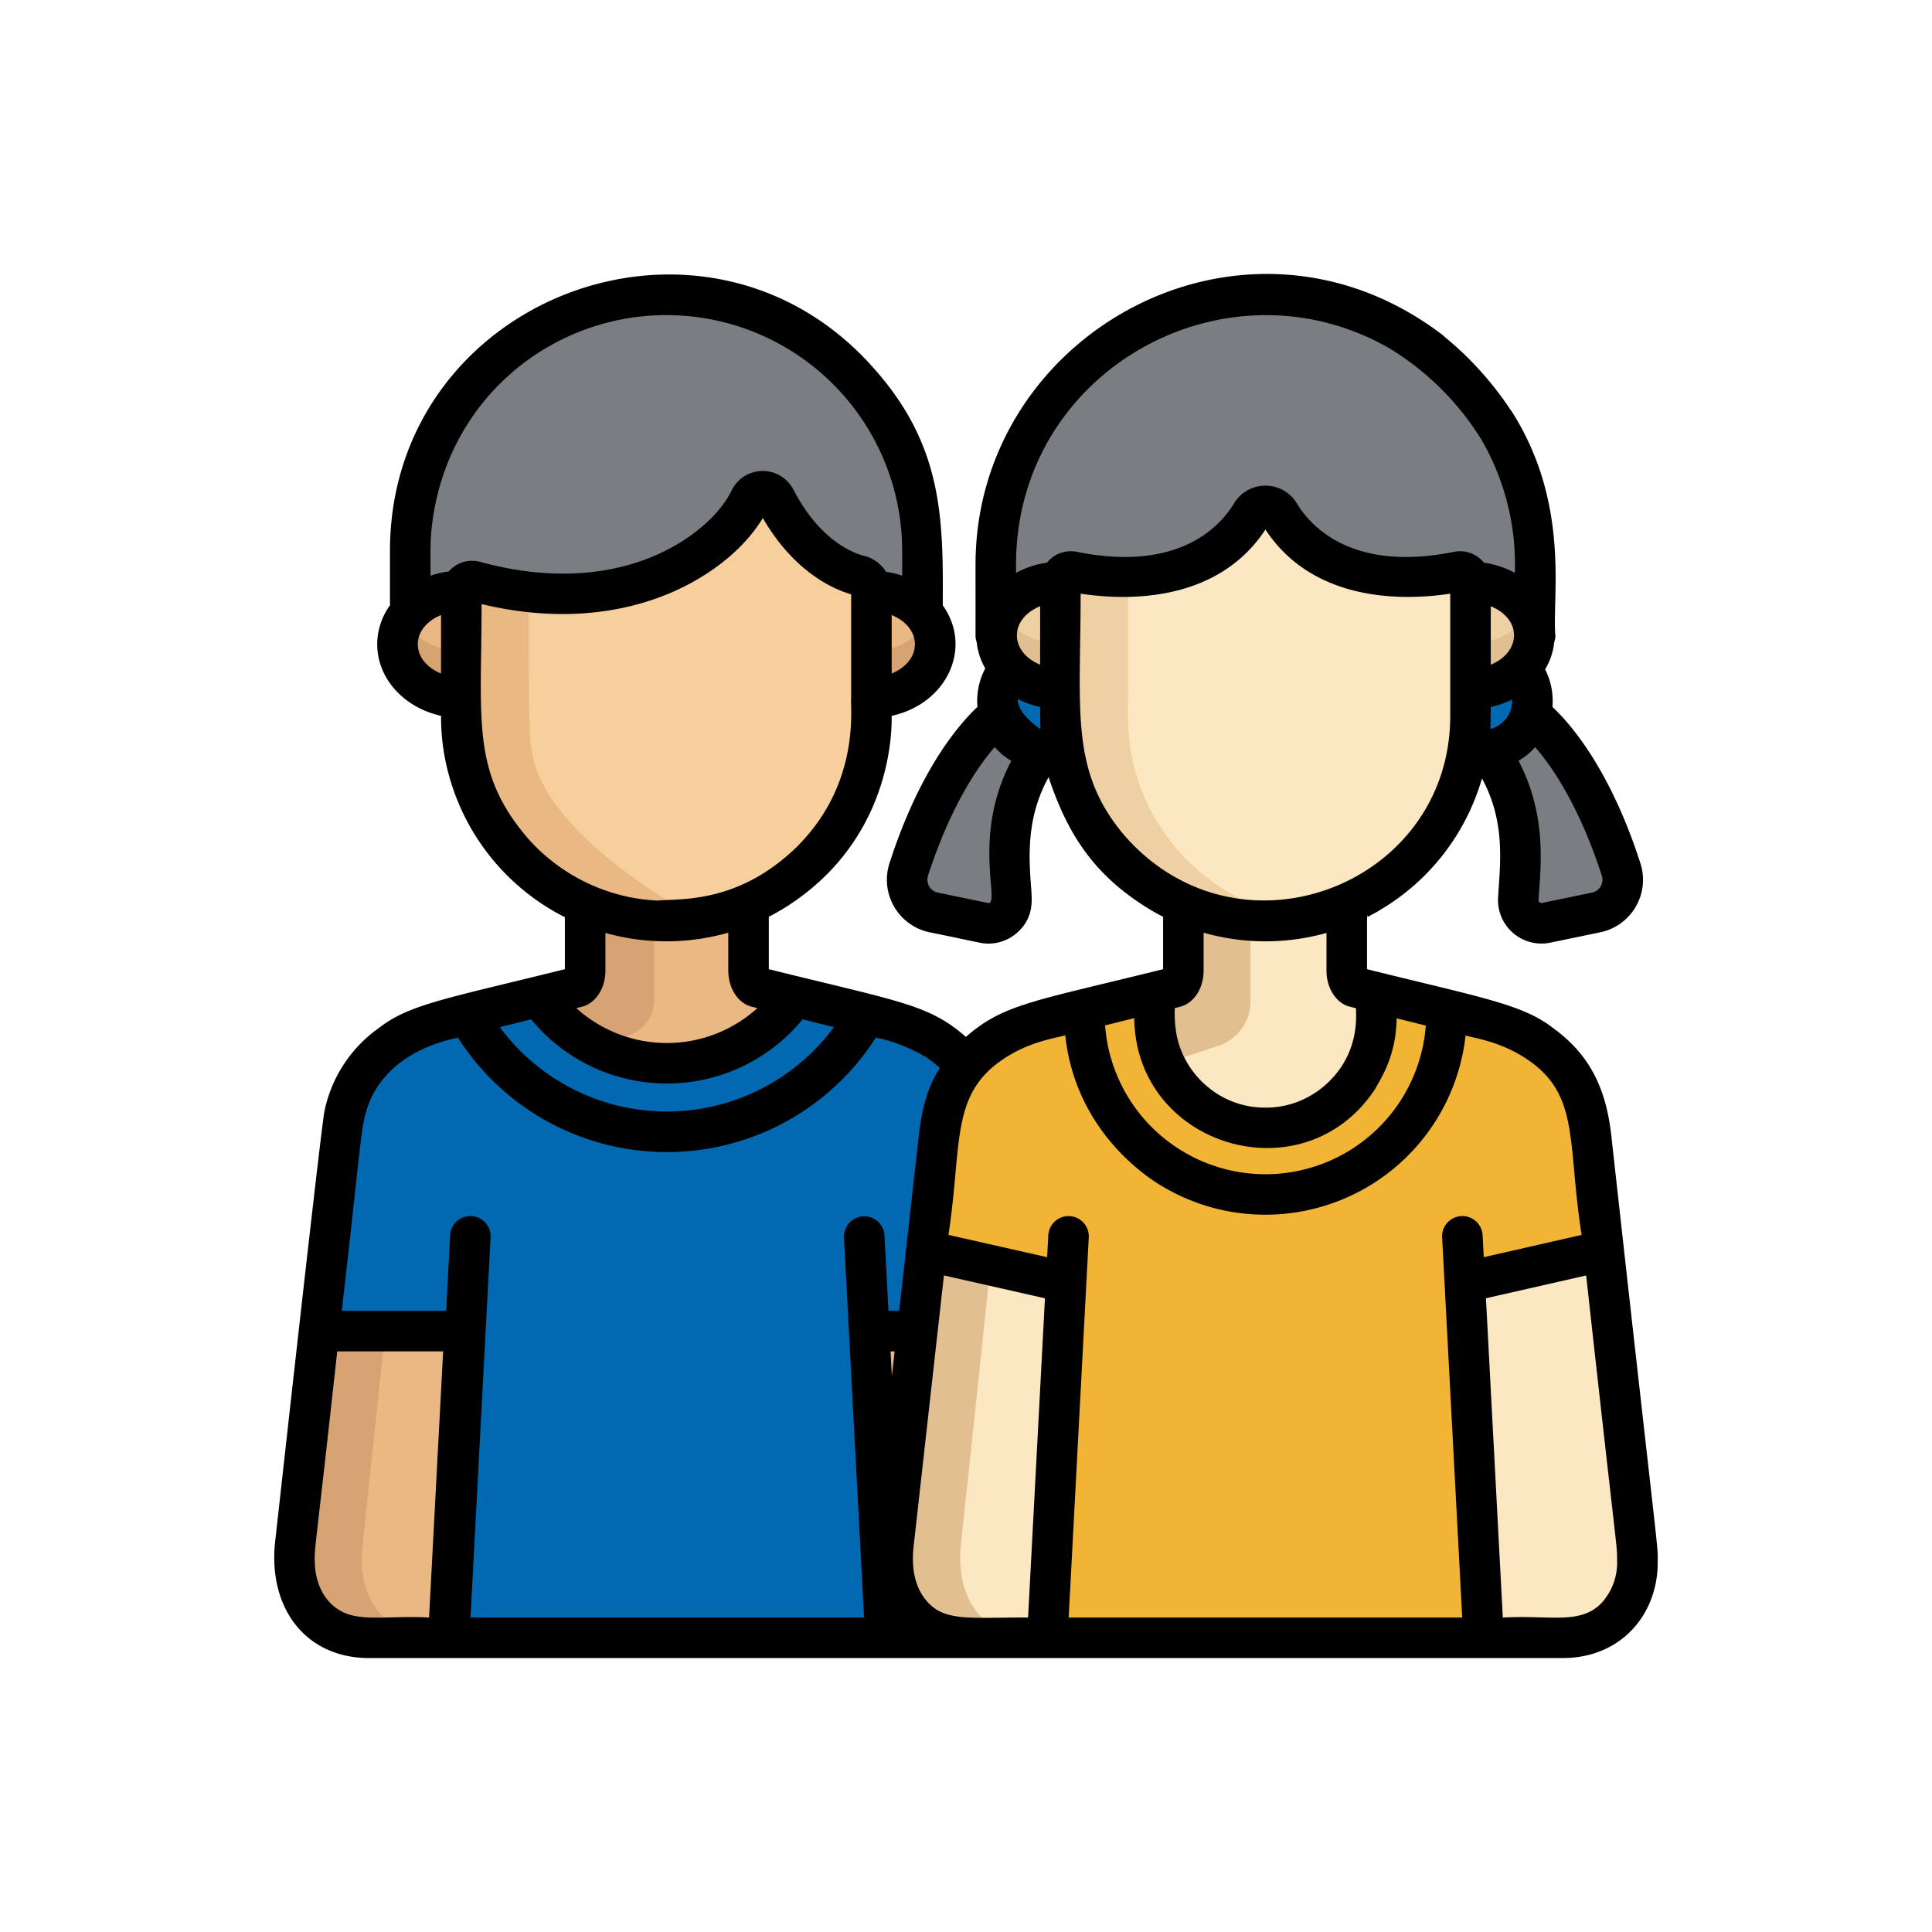 <svg xmlns="http://www.w3.org/2000/svg" width="512" height="512" viewBox="0 0 512 512"><defs><style>.a{isolation:isolate;}.b,.c{fill:#7a7d81;}.c{opacity:0.3;}.c,.g,.m{mix-blend-mode:multiply;}.d{fill:#eab883;}.e{fill:#d8a373;}.f,.g{fill:#0069b1;}.h{fill:#f7cf9c;}.i{fill:#fbe8c2;}.j{fill:#e2bf91;}.k{fill:#efd0a3;}.l,.m{fill:#f1b434;}</style></defs><g class="a"><path class="b" d="M244.411,143.641c-.006-.188-.014-.375-.021-.562-.033-.784-.075-1.565-.135-2.342-.002-.017-.003-.034-.005-.052-.059-.77-.136-1.535-.221-2.298-.018-.161-.036-.322-.055-.484-.093-.784-.196-1.565-.316-2.34l-.004-.019c-.12-.776-.257-1.545-.403-2.312-.024-.126-.047-.252-.072-.378-3.756-19.133-14.667-30.572-14.608-30.484C193.35,60.454,125.344,75.622,111.067,128.213c-3.958,14.61-1.653,24.684-2.361,37.891H244.457v-20.1C244.456,145.213,244.437,144.426,244.411,143.641Z"/><path class="c" d="M183.348,78.467a67.943,67.943,0,0,0-72.281,49.746c-3.958,14.61-1.653,24.688-2.361,37.891H122.24v-20.1A67.829,67.829,0,0,1,183.348,78.467Z"/><path class="d" d="M275.26,409.888c-12.645-111.98-11.932-108.819-13.065-114.293a31.056,31.056,0,0,0-14.628-20.434l-.259-.064a44.159,44.159,0,0,0-10.479-4.481L200.37,261.54c-1.185-.537-2.005-2.302-2.005-4.314V237.388a54.414,54.414,0,0,1-43.304.113v19.724c0,2.013-.821,3.778-2.005,4.314-30.842,8.217-37.702,8.025-46.939,13.558l-.259.064a31.054,31.054,0,0,0-14.628,20.434c-1.133,5.481-.35,1.691-13.065,114.292-1.212,14.03,6.184,24.148,19.737,24.148H255.525C269.058,434.036,276.476,423.966,275.26,409.888Z"/><path class="e" d="M95.931,413.767c-.072-4.145-.298,1.158,12.323-119.942,1.542-12.642,5.776-18.574,13.607-24.52-1.917.594-8.607,1.516-15.747,5.792l-.259.064A31.057,31.057,0,0,0,91.228,295.595c-1.134,5.481-.35,1.691-13.065,114.292-1.215,14.059,6.21,24.148,19.737,24.148h17.904C102.895,434.036,95.706,424.322,95.931,413.767Z"/><path class="f" d="M262.195,295.595a31.057,31.057,0,0,0-14.628-20.434l-.259-.064a44.156,44.156,0,0,0-10.479-4.481l-26.287-6.544a41.172,41.172,0,0,1-67.661,0c-21.341,5.798-27.966,5.754-36.766,11.025l-.259.064A31.054,31.054,0,0,0,91.228,295.595c-1.095,5.297-.805,5.68-6.671,57.16h38.53l-4.297,81.28H234.634l-4.297-81.28h38.531C262.921,300.599,263.298,300.931,262.195,295.595Z"/><path class="g" d="M84.556,352.755h17.509l6.188-58.93c1.542-12.642,5.776-18.574,13.607-24.52-2.082.64-8.479,1.439-15.747,5.792l-.259.064a36.648,36.648,0,0,0-8.476,7.378C89.737,291.895,90.898,297.412,84.556,352.755Z"/><path class="d" d="M247.835,170.741c0,7.823-8.288,14.162-17.629,14.162V156.58C239.546,156.58,247.835,162.919,247.835,170.741Z"/><path class="d" d="M105.328,170.741c0,7.823,8.288,14.162,17.629,14.162V156.58C113.615,156.58,105.328,162.919,105.328,170.741Z"/><path class="e" d="M230.205,172.726v12.178c12.334,0,21.714-10.693,15.853-20.252C243.131,169.427,236.943,172.726,230.205,172.726Z"/><path class="e" d="M107.103,164.652c-5.91,9.64,3.625,20.252,15.853,20.252v-12.178C116.219,172.726,110.03,169.427,107.103,164.652Z"/><path class="f" d="M229.532,268.8l-18.991-4.728a41.172,41.172,0,0,1-67.661,0L123.889,268.8C146.858,310.239,206.502,310.353,229.532,268.8Z"/><path class="g" d="M143.422,264.827c-.182-.25-.364-.5-.541-.754L123.89,268.8a60.387,60.387,0,0,0,77.266,25.983A60.288,60.288,0,0,1,143.422,264.827Z"/><path class="e" d="M157.632,277.097l8.762-2.632a9.77,9.77,0,0,0,6.96-9.358V241.835a53.326,53.326,0,0,1-18.296-4.334v19.724c0,2.013-.821,3.777-2.005,4.314l-10.172,2.533A41.371,41.371,0,0,0,157.632,277.097Z"/><path class="h" d="M228.164,152.648c-.479-.115-1.014-.263-1.597-.45h-.002c-5.13-1.64-13.993-6.365-21.088-19.981a3.787,3.787,0,0,0-6.773.119c-6.521,13.715-32.73,32.726-72.845,21.753a2.859,2.859,0,0,0-3.618,2.777c.135,32.73-.32,33.978.454,39.941a54.356,54.356,0,0,0,100.131,21.501c10.949-17.692,7.618-31.628,8.099-61.442A4.326,4.326,0,0,0,228.164,152.648Z"/><path class="d" d="M141.202,200.392c-.139-.7-.329-1.466-.604-3.586-.659-5.08-.455-39.85-.454-39.951a93.307,93.307,0,0,1-14.287-2.767,2.859,2.859,0,0,0-3.617,2.777v32.885a54.295,54.295,0,0,0,63.294,53.592C184.175,243.117,145.606,222.549,141.202,200.392Z"/><path class="b" d="M429.609,230.441c-7.511-23.305-18.407-36.855-24.746-41.774a13.084,13.084,0,0,1-11.255,9.358c10.901,15.169,9.277,31.115,8.752,40.123a6.152,6.152,0,0,0,7.381,6.406l13.233-2.744A8.85,8.85,0,0,0,429.609,230.441Z"/><circle class="f" cx="393.056" cy="185.766" r="13.04"/><path class="g" d="M390.231,173.042a13.037,13.037,0,1,0,15.322,16.442A13.036,13.036,0,0,1,390.231,173.042Z"/><path class="b" d="M240.806,230.441c7.511-23.305,18.407-36.855,24.746-41.774a13.084,13.084,0,0,0,11.255,9.358c-10.901,15.169-9.277,31.115-8.752,40.123a6.152,6.152,0,0,1-7.381,6.406L247.44,241.81A8.852,8.852,0,0,1,240.806,230.441Z"/><circle class="f" cx="277.354" cy="185.766" r="13.04"/><path class="g" d="M287.838,178.031c-7.464-10.095-23.521-4.819-23.521,7.735a13.034,13.034,0,0,0,11.989,12.988A13.033,13.033,0,0,1,287.838,178.031Z"/><path class="i" d="M421.601,300.987c-1.299-10.648-5.065-19.448-15.507-25.825l-.258-.064c-9.201-5.512-15.889-5.285-46.939-13.558-1.184-.537-2.005-2.302-2.005-4.314V237.491a54.34,54.34,0,0,1-43.305-.092v19.826c0,2.013-.821,3.778-2.005,4.314-30.842,8.217-37.702,8.025-46.939,13.558l-.259.064c-10.221,6.243-14.15,14.701-15.507,25.825L236.69,409.888c-1.22,14.118,6.264,24.148,19.737,24.148H414.051c13.085,0,20.141-9.968,19.872-20.269C433.997,409.529,434.338,415.821,421.601,300.987Z"/><path class="j" d="M254.595,409.888C267.221,291.673,266.44,295.045,267.66,289.15a30.975,30.975,0,0,1,14.324-20.241c-3.012.912-9.879,1.719-17.341,6.189l-.259.064c-10.221,6.243-14.15,14.702-15.507,25.825L236.691,409.888c-1.219,14.119,6.264,24.148,19.737,24.148H274.332C260.781,434.036,253.381,423.947,254.595,409.888Z"/><path class="b" d="M380.893,94.633c-45.904-38.295-116.801-5.801-116.801,54.955v18.814H406.6v-8.364C405.854,156.034,412.081,120.696,380.893,94.633Z"/><path class="c" d="M281.002,149.588A71.391,71.391,0,0,1,343.801,78.624a71.367,71.367,0,0,0-79.709,70.964v18.814h16.911C281.002,161.352,281.002,156.499,281.002,149.588Z"/><path class="k" d="M264.092,168.401c0,7.823,7.572,14.162,16.913,14.162V154.24C271.664,154.24,264.092,160.58,264.092,168.401Z"/><path class="k" d="M406.6,168.401c0,7.823-7.572,14.162-16.914,14.162V154.24C399.027,154.24,406.6,160.58,406.6,168.401Z"/><path class="j" d="M265.68,162.409c-5.205,9.317,2.894,20.156,15.325,20.156V170.579C274.222,170.578,268.376,167.234,265.68,162.409Z"/><path class="j" d="M389.686,170.578v11.987c12.509,0,20.503-10.888,15.325-20.156C402.315,167.234,396.468,170.578,389.686,170.578Z"/><path class="l" d="M425.009,331.44c-3.326-28.854-3.218-30.681-4.286-35.844a31.06,31.06,0,0,0-14.629-20.434l-.258-.064c-9.073-5.435-16.174-5.396-41.1-12.104-.456,2.402,2.697,16.271-8.877,27.564-18.733,18.258-49.907,4.793-49.907-21.047v-6.568c-25.557,6.874-32.311,6.765-41.31,12.156l-.259.064C245.601,286.635,249.967,302.926,245.47,331.44l37.044,8.382-4.981,94.214H393.154l-4.981-94.214Z"/><path class="m" d="M245.923,327.392,245.47,331.44l17.007,3.849c4.309-39.62,4.013-40.485,5.183-46.138a30.975,30.975,0,0,1,14.324-20.241c-3.012.912-9.879,1.719-17.341,6.189l-.259.064C245.695,286.575,249.809,303.393,245.923,327.392Z"/><path class="l" d="M305.953,262.942l-18.604,4.631c.352,48.463,58.343,65.177,85.616,30.784A48.41,48.41,0,0,0,383.34,267.625l-18.604-4.631c-.456,2.402,2.697,16.271-8.877,27.564-18.733,18.258-49.907,4.793-49.907-21.047C305.953,269.293,305.953,262.632,305.953,262.942Z"/><path class="m" d="M307.389,278.595a29.204,29.204,0,0,1-1.436-9.086V262.941l-18.604,4.631c.243,33.562,29.576,53.727,57.485,48.031C325.129,311.583,310.728,295.778,307.389,278.595Z"/><path class="j" d="M305.953,269.51a29.142,29.142,0,0,0,2.721,12.345l14.242-4.713A12.326,12.326,0,0,0,331.369,265.44V241.783a53.573,53.573,0,0,1-17.781-4.384v19.826c0,2.013-.821,3.777-2.005,4.314l-5.629,1.401C305.953,263.18,305.953,269.583,305.953,269.51Z"/><path class="i" d="M331.6,136.203c-12.194,20.285-38.083,17.166-47.275,15.308a2.778,2.778,0,0,0-3.323,2.729h0c0,38.439-.021,35.934.046,37.652.003.079.002.159.005.238.006.133.019.265.026.398.026.522.059,1.04.101,1.557.017.212.032.425.052.637.062.681.133,1.36.219,2.034l.006.052c5.921,45.598,62.215,63.223,93.376,30.274,18.066-19.226,14.411-40.562,14.854-45.276V154.24h0a2.779,2.779,0,0,0-3.323-2.729c-9.191,1.858-35.08,4.977-47.275-15.308A4.367,4.367,0,0,0,331.6,136.203Z"/><path class="k" d="M312.507,225.702c-16.842-19.308-13.099-39.069-13.601-43.898V154.24a2.742,2.742,0,0,1,.385-1.387,68.962,68.962,0,0,1-14.966-1.341,2.778,2.778,0,0,0-3.323,2.729c0,38.36-.021,35.938.046,37.652.003.079.001.159.005.238.006.133.019.265.026.398q.04.781.101,1.557c.017.212.032.425.052.637.062.681.133,1.36.219,2.034l.006.052a54.319,54.319,0,0,0,62.84,46.535A55.065,55.065,0,0,1,312.507,225.702Z"/><path d="M362.455,242.967l.028-.015-.028.014Z"/><path d="M426.944,300.336c-1.355-11.103-5.092-20.472-15.322-27.865-8.107-6.364-19.168-8.115-49.348-15.628V243.056c.149-.074.102-.049.182-.09l-.18-.371v-.166l.253.499-.045.024.043-.022.001.001c.54-.259,2.065-1.085,2.883-1.581l.09-.053a59.713,59.713,0,0,0,27.238-35.014c6.322,11.671,4.791,22.605,4.271,31.554a11.519,11.519,0,0,0,13.833,11.977l13.234-2.744a14.222,14.222,0,0,0,10.656-18.275c-7.852-24.36-18.027-36.463-23.324-41.467a18.312,18.312,0,0,0-1.938-9.933,17.647,17.647,0,0,0,2.416-7.216,5.335,5.335,0,0,0,.307-1.776c-.833-8.766,2.946-28.828-6.64-50.227l.002-.001c-.011-.024-.022-.047-.033-.071-.164-.364-.341-.729-.512-1.094-.126-.266-.25-.535-.378-.798a71.406,71.406,0,0,0-4.21-7.503l-.01.006c-.062-.087-.134-.155-.2-.237a86.956,86.956,0,0,0-17.47-19.286,5.209,5.209,0,0,0-.447-.429c-.585-.447-1.175-.872-1.765-1.299-.182-.136-.34-.252-.483-.356-.078-.056-.156-.114-.234-.169-.301-.215-.466-.327-.466-.327l-.007.004c-51.034-35.611-118.225,1.143-120.745,59.612-.125,2.914-.05,3.326-.072,22.176a5.348,5.348,0,0,0,.31,1.783,17.595,17.595,0,0,0,2.269,6.959,18.299,18.299,0,0,0-2.067,10.183c-5.297,5.004-15.474,17.107-23.325,41.467a14.229,14.229,0,0,0,10.656,18.275c13.248,2.673,13.55,2.989,15.602,2.989a11.405,11.405,0,0,0,7.483-2.799c4.645-4.011,4.039-8.799,3.794-12.184-.571-7.882-1.323-18.349,4.64-29.118,4.881,14.613,11.516,25.2,25.1,33.967a55.278,55.278,0,0,0,5.243,3.027v13.891c-34.094,8.487-42.278,9.176-52.25,17.949-9.899-8.69-17.732-9.362-52.23-17.949V242.94a58.249,58.249,0,0,0,7.234-4.375c26.998-19.046,25.213-48.452,25.326-48.867,14.691-3.201,21.518-18.085,13.531-29.282.148-23.384-.035-42.554-18.566-63.145C186.61,47.19,103.346,78.954,103.346,146.005v14.37c0,.014.002.027.002.041a17.688,17.688,0,0,0-3.38,10.325c0,9.148,7.212,16.844,16.913,18.957a58.095,58.095,0,0,0,1.775,14.558A59.812,59.812,0,0,0,149.7,243.067v13.775c-31.413,7.82-41.252,9.276-49.347,15.627a35.824,35.824,0,0,0-14.372,22.037c-.958,4.63-13.15,114.845-13.156,114.919-1.472,17.014,8.27,29.982,25.088,29.982h74.431v-.001H325.976v.001h88.088c15.756,0,25.407-11.846,25.244-25.645C439.376,409.139,439.657,414.949,426.944,300.336Zm-31.973-107.15c.009-.159.087-5.125.098-5.821a25.68,25.68,0,0,0,5.664-1.979A7.74,7.74,0,0,1,394.971,193.186Zm.098-17.04V160.657C403.486,164.128,403.076,172.845,395.069,176.147Zm11.762,21.858c5.707,6.513,12.431,17.808,17.678,34.085a3.417,3.417,0,0,1-.307,2.797,3.455,3.455,0,0,1-2.307,1.663l-13.234,2.744a.78.78,0,0,1-.929-.835c.047-.819.111-1.69.178-2.611.587-8.098,1.515-20.935-5.481-34.22A18.19,18.19,0,0,0,406.831,198.005Zm-145.054,41.29-13.233-2.744A3.48,3.48,0,0,1,245.93,232.09c5.246-16.277,11.97-27.572,17.677-34.085A18.247,18.247,0,0,0,268.01,201.63C257.299,221.962,265.375,240.039,261.777,239.295Zm7.938-54.04a25.705,25.705,0,0,0,5.928,2.112c.059,5.494.036,4.774.101,5.882C275.697,193.24,269.48,189.063,269.715,185.255Zm5.928-24.595v15.487C267.552,172.807,267.325,164.09,275.642,160.66Zm1.81-11.537a24.121,24.121,0,0,0-8.192,2.697v-2.23c0-51.511,55.645-82.15,98.978-57.27a74.062,74.062,0,0,1,24.025,23.647c.264.441.564.953.906,1.566a65.812,65.812,0,0,1,8.279,34.286,24.145,24.145,0,0,0-8.194-2.696,8.103,8.103,0,0,0-7.946-2.874c-27.287,5.514-38.187-7.122-41.607-12.811a9.665,9.665,0,0,0-8.346-4.724h-.001a9.665,9.665,0,0,0-8.347,4.723l-.001.001c-3.42,5.688-14.319,18.322-41.608,12.811A8.109,8.109,0,0,0,277.452,149.123Zm20.733,72.507c-14.757-17.175-11.8-33.307-11.798-64.302,11.103,1.711,35.902,2.897,48.968-16.991,13.068,19.888,37.869,18.699,48.97,16.991V189.75C384.327,234.414,328.644,256.125,298.185,221.63Zm37.059,71.897A23.451,23.451,0,0,1,320,287.98a22.226,22.226,0,0,1-2.837-2.787,23.767,23.767,0,0,1-5.415-11.249,33.381,33.381,0,0,1-.413-6.803,15.111,15.111,0,0,0,2.474-.707c3.135-1.419,5.161-5.033,5.161-9.206V247.177a59.968,59.968,0,0,0,32.563.059v9.992c0,5.093,2.958,8.744,6.08,9.526l1.765.439c-.191.783,1.352,10.412-6.43,18.672a24.167,24.167,0,0,1-5.496,4.398,23.282,23.282,0,0,1-11.809,3.263C335.569,293.526,335.149,293.527,335.244,293.527ZM300.595,269.813c.355,34.219,45.15,47.447,63.908,18.65,1.528-2.84,5.484-8.613,5.614-18.598l7.737,1.926a42.62,42.62,0,0,1-84.999-.051C294.524,271.324,298.77,270.267,300.595,269.813Zm-64.289-91.328V162.998C244.51,166.382,244.511,175.1,236.306,178.485Zm-119.427.001c-8.207-3.384-8.209-12.103,0-15.489Zm2.045-27.059a24.592,24.592,0,0,0-4.837,1.145c.011-4.989-.07-8.073.184-11.386,3.172-35.35,32.449-58.568,64.136-57.657l.582.023a62.517,62.517,0,0,1,60.045,59.758c.103,6.276.043.663.061,9.262a24.447,24.447,0,0,0-4.294-1.062,9.877,9.877,0,0,0-4.489-3.788c-.712-.31-.894-.249-2.164-.659-4.015-1.299-11.618-5.275-17.899-17.328a9.159,9.159,0,0,0-16.388.294c-5.091,10.709-28.065,29.414-66.577,18.879A8.181,8.181,0,0,0,118.925,151.427Zm20.974,70.743c-15.069-17.543-12.275-31.187-12.275-62.085,22.262,5.356,39.014,1.59,49.311-2.647,11.111-4.572,20.311-11.972,25.214-20.155,6.704,11.538,15.43,17.853,23.415,20.223.001,5.935-.002,27.025.002,27.434-.372,1.827,2.859,22.374-14.451,39.537-15.515,15.062-30.722,13.615-36.846,14.19-.803-.037-1.608-.095-2.411-.171s-1.602-.173-2.393-.288A49.022,49.022,0,0,1,139.898,222.169Zm59.184,44.583,1.631.406a35.733,35.733,0,0,1-47.982,0l1.631-.406a5.436,5.436,0,0,0,.917-.319c3.135-1.419,5.162-5.033,5.162-9.207v-9.985a59.934,59.934,0,0,0,32.562-.072v10.057C193.004,262.32,195.962,265.969,199.083,266.752ZM140.753,270.14a46.535,46.535,0,0,0,71.939,0l8.296,2.066a55.004,55.004,0,0,1-88.531,0ZM117.435,358.126l-3.729,70.538c-12.681-.686-20.424,1.964-26.111-3.801-2.412-2.444-4.13-6.185-4.187-11.19-.066-3.792.156-2.661,5.962-55.548h28.065Zm118.921,6.556-.347-6.556h1.08Zm-.913-17.3-1.058-20.028a5.372,5.372,0,0,0-10.728.567l5.326,100.743H169.967v.001H124.685l5.326-100.743a5.371,5.371,0,0,0-10.728-.567l-1.058,20.028H90.574c5.007-43.47,4.963-47.907,6.521-53.049,5.006-16.521,23.765-19.067,24.242-19.361a65.718,65.718,0,0,0,110.773,0,42.157,42.157,0,0,1,12.45,4.731,5.462,5.462,0,0,0,.728.365,46.328,46.328,0,0,1,3.75,2.907c-.641,1.499-3.99,5.161-5.486,17.412l-5.259,46.995Zm37.008,81.283c-15.883-.089-22.772,1.387-27.594-5.312-2.699-3.772-3.196-8.329-2.808-12.938.864-7.718,7.238-64.673,8.104-72.411l26.77,6.057Zm120.456-101.31a5.37,5.37,0,0,0-5.358-5.087c-.096,0-.193.002-.288.008a5.371,5.371,0,0,0-5.08,5.647l5.325,100.742H334.54v-.001H283.21l5.326-100.743a5.371,5.371,0,0,0-10.727-.567l-.308,5.821L251.355,327.26c3.801-25.065.208-38.036,16.06-47.556,6.517-3.905,12.593-4.637,14.891-5.339,2.989,28.075,25.95,40.109,26.089,40.237l.074.044a53.719,53.719,0,0,0,13.179,5.485,53.508,53.508,0,0,0,42.46-6.628l.075-.048a53.334,53.334,0,0,0,24.209-39.041c2.178.667,8.287,1.451,14.695,5.29,15.983,9.6,12.054,22.212,16.06,47.562l-25.936,5.902Zm31.472,97.509c-5.695,5.772-13.434,3.114-26.117,3.801l-4.473-84.61L420.35,338.01c8.778,79.532,8.107,70.135,8.213,75.889A15.877,15.877,0,0,1,424.378,424.864Z"/></g></svg>